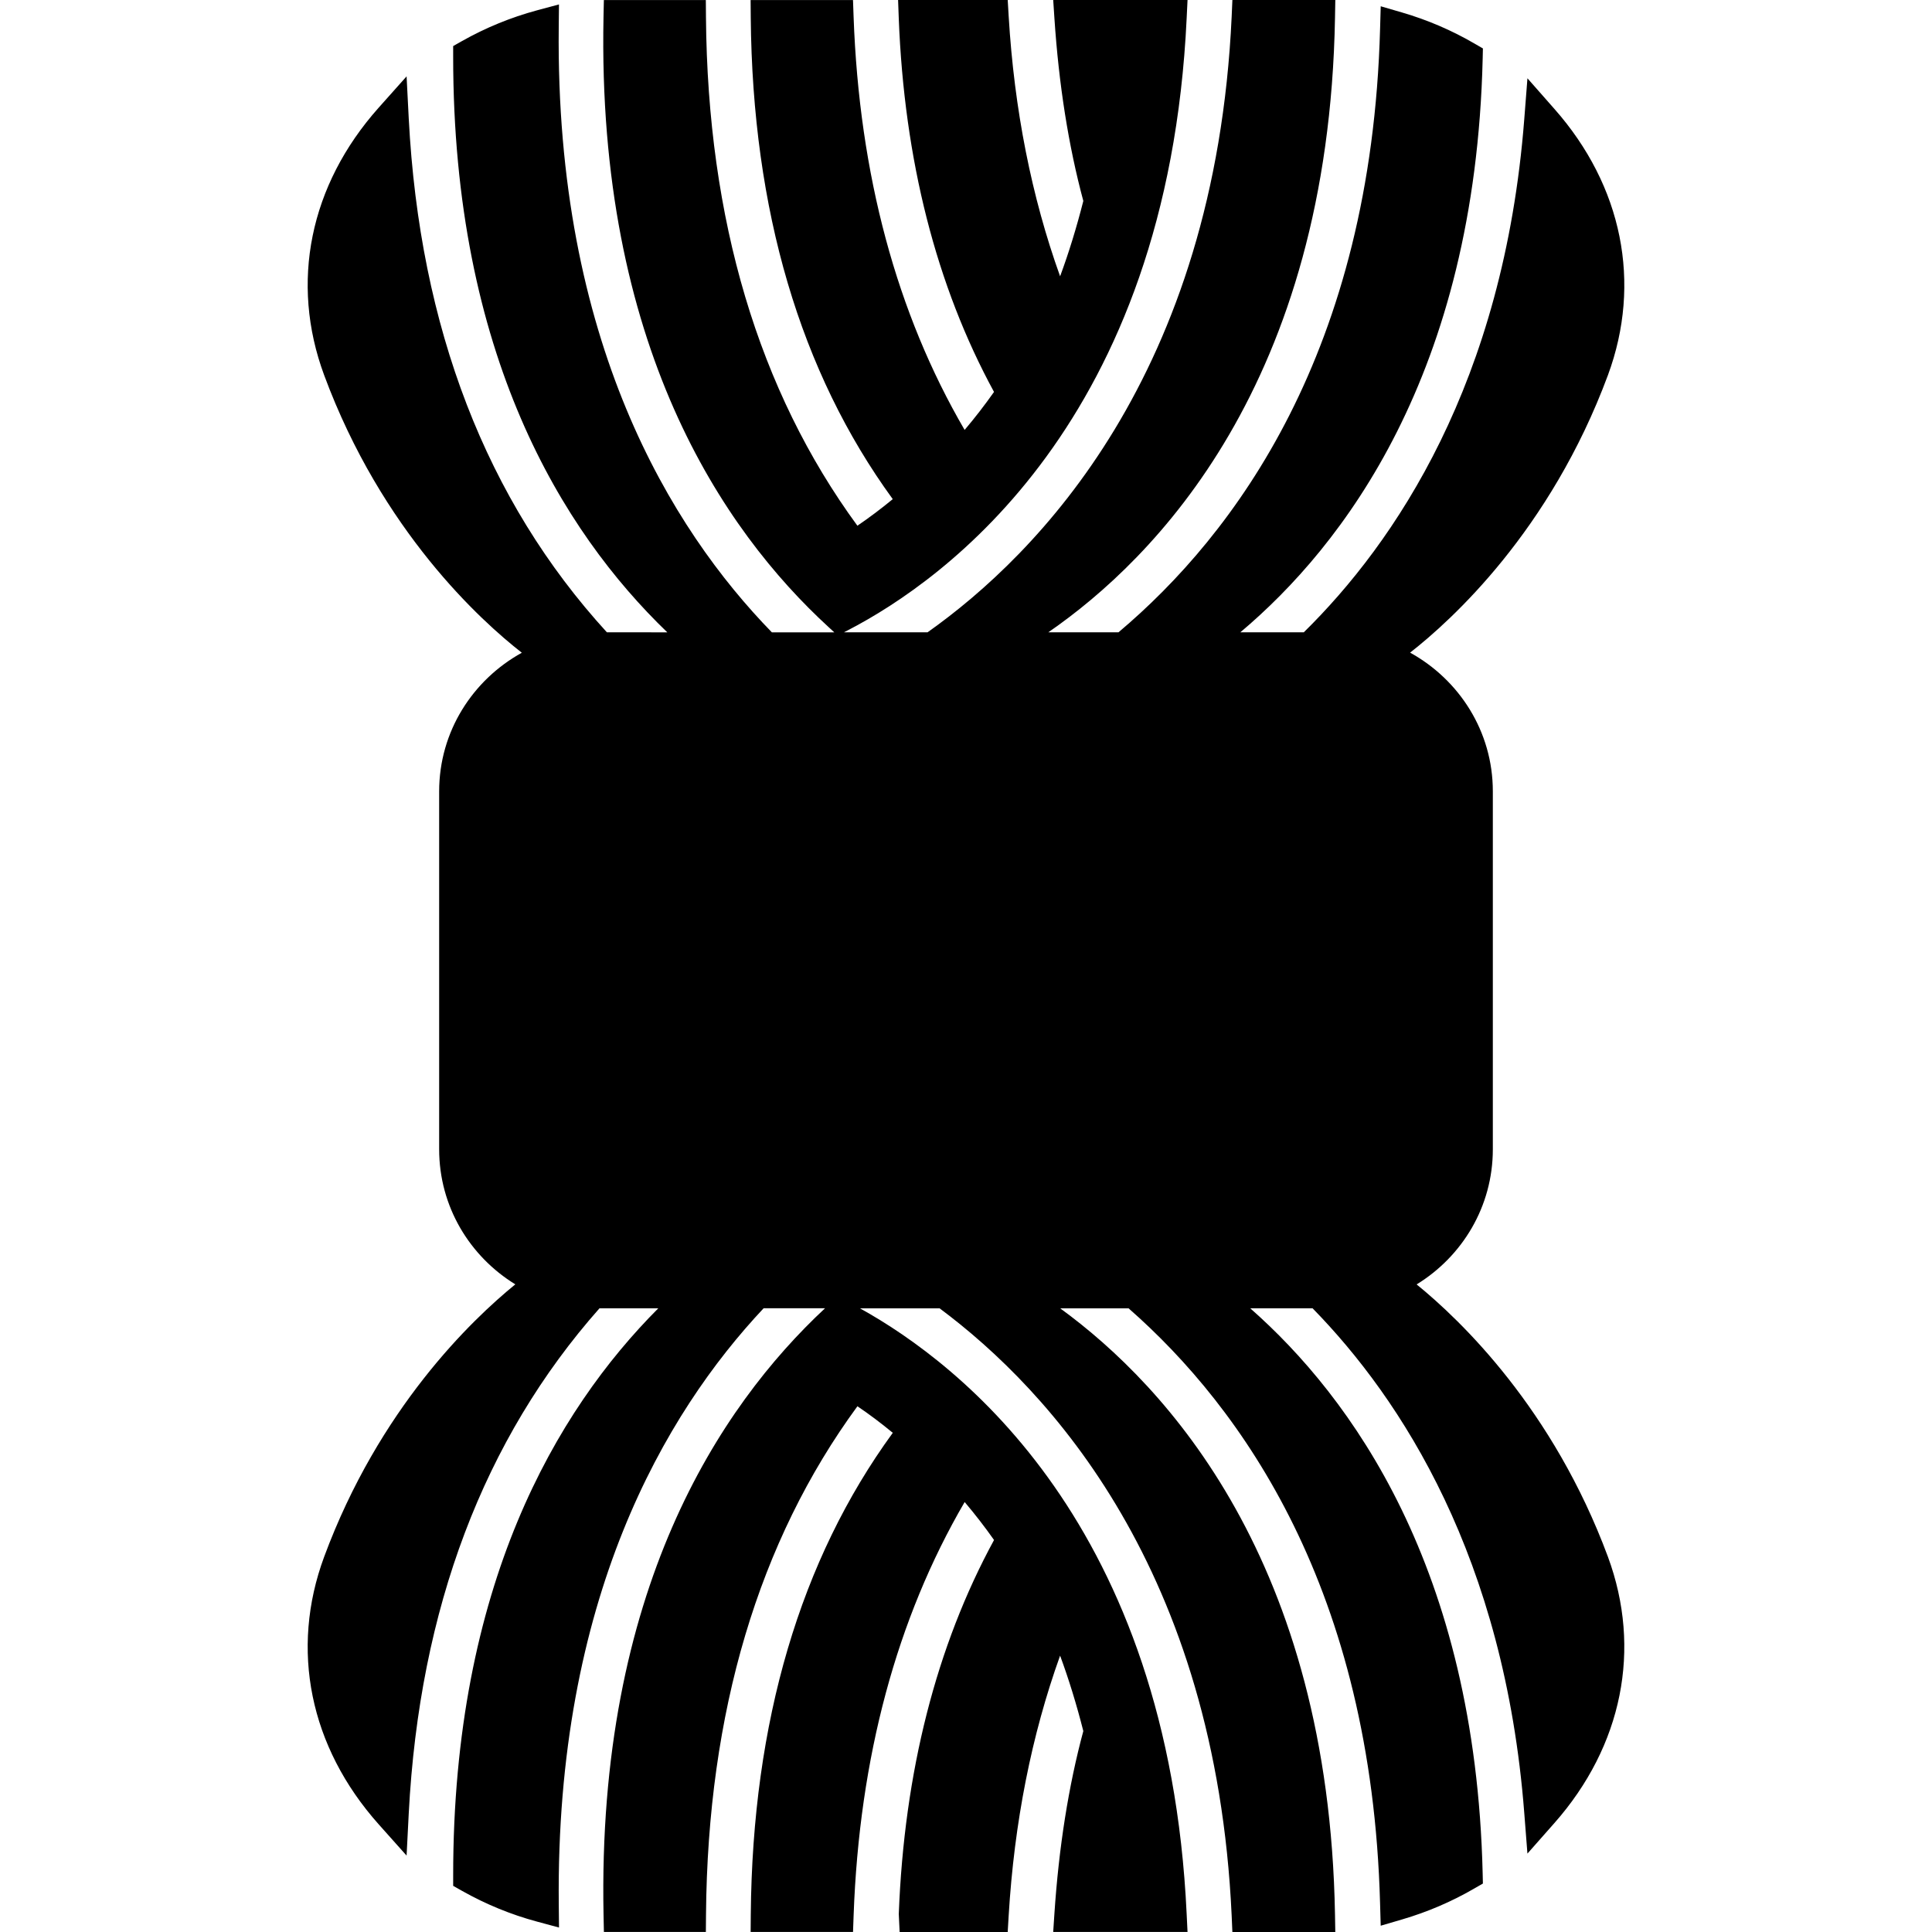 <?xml version="1.0" encoding="iso-8859-1"?>
<!-- Uploaded to: SVG Repo, www.svgrepo.com, Generator: SVG Repo Mixer Tools -->
<!DOCTYPE svg PUBLIC "-//W3C//DTD SVG 1.1//EN" "http://www.w3.org/Graphics/SVG/1.1/DTD/svg11.dtd">
<svg fill="#000000" version="1.1" id="Capa_1" xmlns="http://www.w3.org/2000/svg" xmlns:xlink="http://www.w3.org/1999/xlink" 
	 width="800px" height="800px" viewBox="0 0 296.053 296.054"
	 xml:space="preserve">
<g>
	<g>
		<path d="M246.4,57.472c5.204-14.105,2.222-28.966-8.197-40.77l-4.143-4.705l-0.486,6.252
			c-3.138,40.416-19.854,64.944-33.782,78.641h-9.725c15.695-13.21,35.988-39.546,37.133-87.904l0.036-1.563l-1.357-0.785
			c-3.438-1.999-7.141-3.585-10.998-4.714l-3.304-0.963l-0.098,3.436c-1.336,49.443-22.271,77.482-40.09,92.499h-10.755
			c16.316-11.247,42.958-38.145,43.937-94.198L204.618,0h-15.772l-0.109,2.529c-2.531,54.862-29.773,82.451-46.598,94.361h-12.811
			l0.704-0.365c14.607-7.583,48.902-31.895,51.808-93.753L181.974,0H161.39l0.187,2.825c0.674,10.118,2.154,19.524,4.428,27.967
			c-1.03,4.054-2.216,7.92-3.558,11.547c-4.381-12.2-7.026-25.575-7.881-39.848L154.418,0h-16.798l0.101,2.752
			c0.836,21.777,5.748,41.044,14.598,57.307c-1.406,1.993-2.895,3.925-4.503,5.822c-10.423-17.869-16.145-39.151-17.015-63.32
			l-0.09-2.556h-15.69l0.021,2.672c0.261,29.523,7.578,54.339,21.761,73.81c-1.776,1.462-3.588,2.827-5.419,4.072
			C116.24,59.885,108.431,33.687,108.18,2.636l-0.021-2.631H92.535L92.48,2.602c-1.007,50.241,18.225,78.593,34.536,93.535
			l0.831,0.764h-9.564c-15.441-15.85-33.184-44.56-32.664-92.722l0.036-3.5l-3.376,0.906c-3.972,1.072-7.842,2.651-11.496,4.714
			l-1.341,0.759v1.548c-0.023,45.71,16.712,72.792,32.811,88.29H93C74.548,76.709,64.303,50.246,62.633,18.144l-0.329-6.442
			l-4.295,4.818C47.454,28.374,44.415,43.299,49.67,57.482c8.855,23.91,24.008,37.632,30.292,42.541
			c-7.513,4.152-12.668,12.057-12.668,21.248v54.836c0,8.793,4.699,16.426,11.671,20.702c-6.775,5.521-20.891,19.051-29.295,41.757
			c-5.255,14.188-2.216,29.111,8.339,40.964l4.295,4.815l0.329-6.446c1.634-31.421,11.517-57.41,29.233-77.423h9.013
			c-15.659,15.699-31.46,42.548-31.437,86.956v1.548l1.352,0.767c3.658,2.061,7.523,3.646,11.49,4.712l3.376,0.911l-0.036-3.5
			c-0.502-46.842,16.262-75.29,31.39-91.394h9.411c-16.182,15.078-34.937,43.33-33.94,92.968l0.054,2.599h15.625l0.021-2.63
			c0.251-31.038,8.054-57.249,23.203-77.921c1.841,1.243,3.648,2.605,5.419,4.07c-14.188,19.47-21.505,44.289-21.761,73.814
			l-0.021,2.672h15.689l0.091-2.553c0.87-24.172,6.592-45.454,17.015-63.328c1.608,1.895,3.097,3.826,4.502,5.819
			c-8.85,16.26-13.761,35.538-14.597,57.312l0.132,2.755h16.56l0.147-2.496c0.854-14.271,3.5-27.65,7.881-39.851
			c1.342,3.635,2.527,7.493,3.558,11.558c-2.273,8.44-3.754,17.844-4.428,27.957l-0.187,2.827h20.584l-0.135-2.771
			c-2.797-59.569-34.665-84.274-50.062-92.792h12.205c16.901,12.583,42.311,40.146,44.754,93.041l0.109,2.526h15.772l-0.047-2.703
			c-0.947-54.028-25.709-80.913-42.108-92.864h10.48c17.45,15.307,37.241,43.145,38.536,91.171l0.098,3.434l3.304-0.969
			c3.863-1.134,7.565-2.718,10.998-4.712l1.357-0.781l-0.036-1.574c-1.104-46.831-20.164-72.976-35.62-86.578h9.553
			c13.635,13.939,29.407,38.193,32.441,77.319l0.486,6.245l4.143-4.691c10.419-11.812,13.401-26.668,8.197-40.783
			c-8.414-22.69-22.53-36.227-29.318-41.746c6.975-4.277,11.677-11.91,11.677-20.707v-54.854c0-9.188-5.157-17.099-12.677-21.251
			C222.374,95.094,237.541,81.369,246.4,57.472z"/>
	</g>
</g>
</svg>